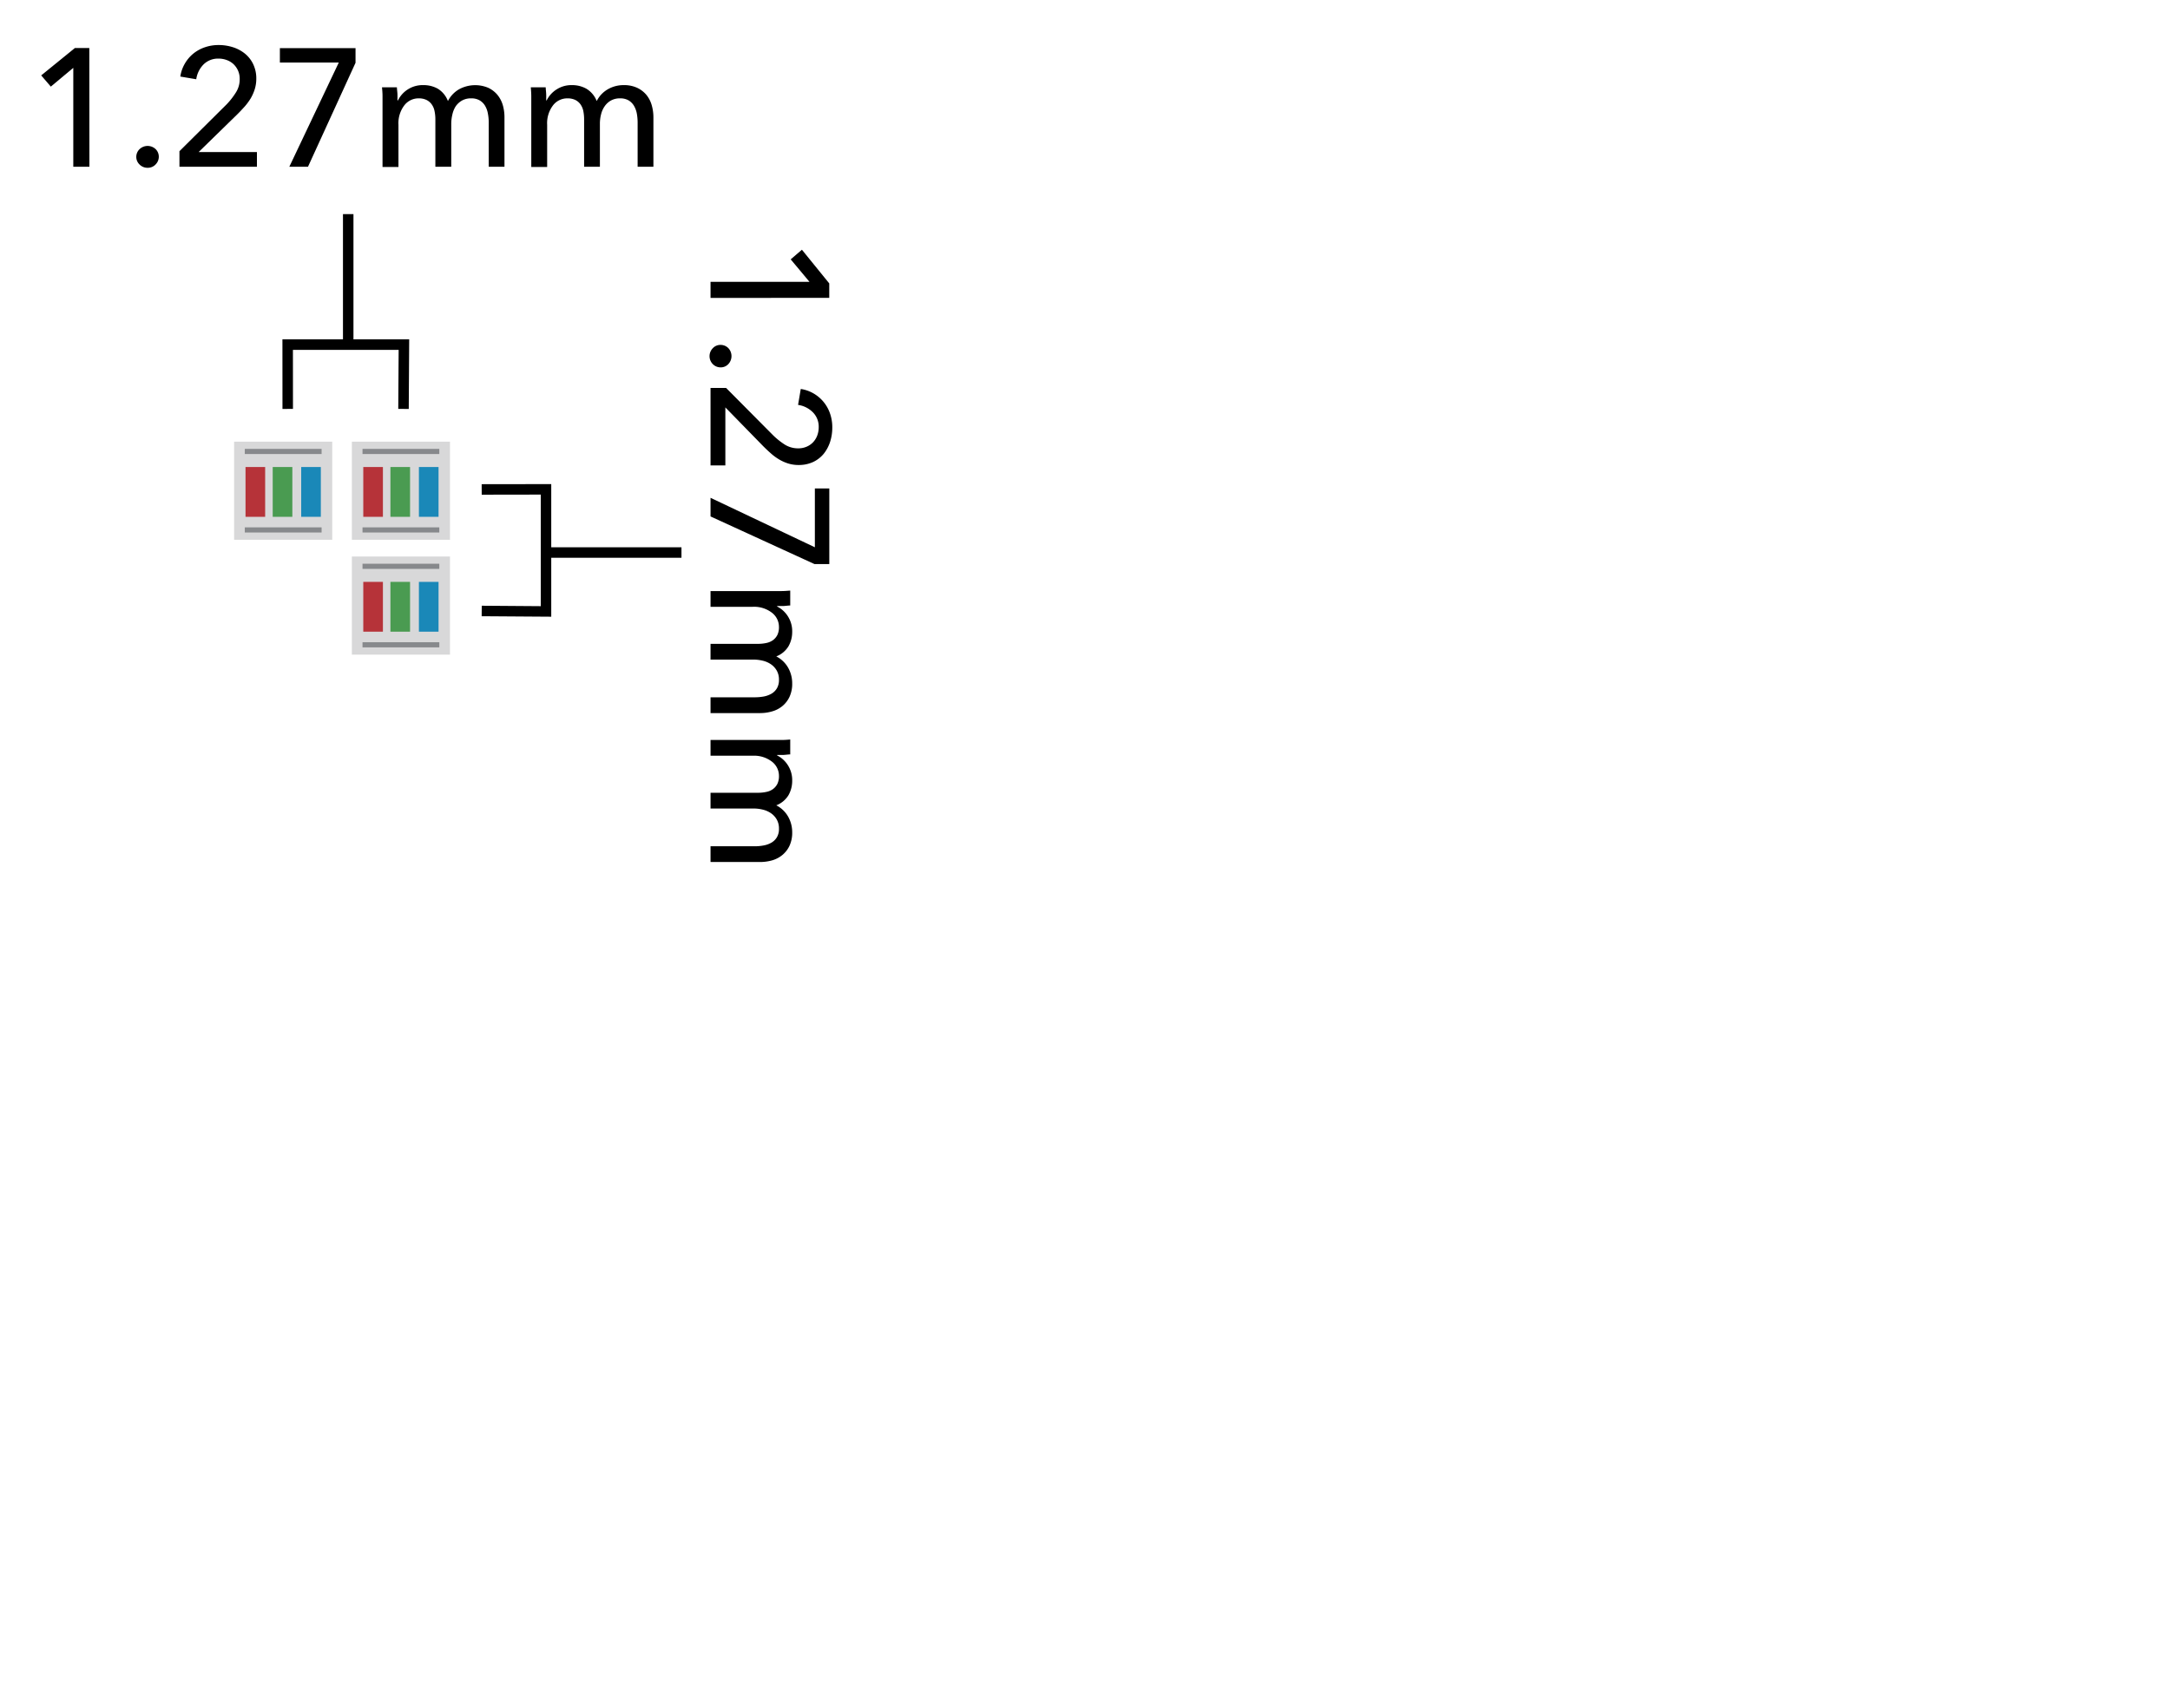 <svg xmlns="http://www.w3.org/2000/svg" xmlns:xlink="http://www.w3.org/1999/xlink" viewBox="0 0 450.93 355"><defs><style>.cls-1{fill:none;}.cls-2{fill:#fff;}.cls-3{fill:#d2232a;}.cls-4{fill:#41ad49;}.cls-5{fill:#0194d3;}.cls-6{fill:#939598;}.cls-7{opacity:0.25;}.cls-8{clip-path:url(#clip-path);}.cls-9{fill:#636466;}.cls-10{clip-path:url(#clip-path-2);}.cls-11{clip-path:url(#clip-path-3);}</style><clipPath id="clip-path"><rect class="cls-1" x="44.29" y="87.43" width="29.1" height="29.1"></rect></clipPath><clipPath id="clip-path-2"><rect class="cls-1" x="68.76" y="87.43" width="29.1" height="29.1"></rect></clipPath><clipPath id="clip-path-3"><rect class="cls-1" x="68.76" y="111.3" width="29.1" height="29.1"></rect></clipPath></defs><g id="Layer_2" data-name="Layer 2"><g id="Layer_3" data-name="Layer 3"><rect class="cls-2" width="450.93" height="355"></rect><rect x="71.27" y="44.5" width="2.18" height="27.09"></rect><path d="M18.58,34.66H15.23V14.1L10.56,18l-2-2.33,7-5.69h3Z"></path><path d="M33,32.57a2.26,2.26,0,0,1-.66,1.6,2.19,2.19,0,0,1-1.67.7A2.29,2.29,0,0,1,29,34.19a2.18,2.18,0,0,1-.68-1.59A2.23,2.23,0,0,1,29,31a2.43,2.43,0,0,1,3.35,0A2.21,2.21,0,0,1,33,32.57Z"></path><path d="M53.39,34.66H37.29V31.42l9.83-9.76A15.18,15.18,0,0,0,49,19.25a5.06,5.06,0,0,0,.81-2.82,4.16,4.16,0,0,0-1.29-3.1,4.14,4.14,0,0,0-1.4-.85,4.8,4.8,0,0,0-1.71-.3,4.25,4.25,0,0,0-3.1,1.2,5.48,5.48,0,0,0-1.53,3.09l-3.31-.56a7.43,7.43,0,0,1,.89-2.6,7.54,7.54,0,0,1,1.72-2.09,7.68,7.68,0,0,1,2.42-1.37,8.66,8.66,0,0,1,2.95-.49,9.61,9.61,0,0,1,2.94.45,7.6,7.6,0,0,1,2.5,1.33,6.33,6.33,0,0,1,1.72,2.19,6.82,6.82,0,0,1,.65,3,7.4,7.4,0,0,1-.32,2.2,9.13,9.13,0,0,1-.85,1.92,12.09,12.09,0,0,1-1.27,1.72c-.49.54-1,1.09-1.54,1.62l-8,7.81H53.39Z"></path><path d="M73.88,13.05,64,34.66H60.12L70.4,13H58.16V10H73.88Z"></path><path d="M84.7,18.61A5.7,5.7,0,0,1,88,17.69a6,6,0,0,1,3,.76A5.13,5.13,0,0,1,93.08,21a5.92,5.92,0,0,1,2.34-2.46,7,7,0,0,1,6-.31,5.64,5.64,0,0,1,1.91,1.44,6.07,6.07,0,0,1,1.14,2.13,9.15,9.15,0,0,1,.36,2.61V34.66h-3.27V25.49a9.75,9.75,0,0,0-.18-1.91,4.75,4.75,0,0,0-.59-1.61,3.22,3.22,0,0,0-1.12-1.11,3.36,3.36,0,0,0-1.77-.42,3.74,3.74,0,0,0-1.92.47,4,4,0,0,0-1.31,1.22A5.25,5.25,0,0,0,94,23.82a8.27,8.27,0,0,0-.23,1.92v8.92H90.47V24.83a8.19,8.19,0,0,0-.18-1.78,3.48,3.48,0,0,0-.59-1.37,2.9,2.9,0,0,0-1.08-.91A3.66,3.66,0,0,0,87,20.44a3.72,3.72,0,0,0-3,1.48,6.11,6.11,0,0,0-1.2,4v8.78H79.49v-13c0-.44,0-1,0-1.7s-.06-1.32-.11-1.85h3.1c0,.42.09.89.11,1.41s0,1,0,1.31h.11A5.62,5.62,0,0,1,84.7,18.61Z"></path><path d="M115.62,18.61a5.64,5.64,0,0,1,3.25-.92,6,6,0,0,1,3,.76A5.2,5.2,0,0,1,124,21a5.83,5.83,0,0,1,2.33-2.46,6.5,6.5,0,0,1,3.28-.85,6.42,6.42,0,0,1,2.75.54,5.58,5.58,0,0,1,1.92,1.44,5.89,5.89,0,0,1,1.13,2.13,9.15,9.15,0,0,1,.37,2.61V34.66H132.5V25.49a10.6,10.6,0,0,0-.17-1.91,5,5,0,0,0-.6-1.61,3.27,3.27,0,0,0-1.11-1.11,3.42,3.42,0,0,0-1.78-.42,3.79,3.79,0,0,0-1.92.47,3.9,3.9,0,0,0-1.3,1.22,5,5,0,0,0-.73,1.69,7.76,7.76,0,0,0-.23,1.92v8.92h-3.28V24.83a8.89,8.89,0,0,0-.17-1.78,3.63,3.63,0,0,0-.59-1.37,2.9,2.9,0,0,0-1.08-.91,3.69,3.69,0,0,0-1.64-.33,3.73,3.73,0,0,0-3,1.48,6.11,6.11,0,0,0-1.2,4v8.78H110.4v-13c0-.44,0-1,0-1.7s-.06-1.32-.1-1.85h3.1c0,.42.08.89.1,1.41s0,1,0,1.31h.1A5.65,5.65,0,0,1,115.62,18.61Z"></path><polygon points="114.55 128.17 100.09 128.07 100.11 125.89 112.37 125.98 112.37 102.79 100.1 102.81 100.09 100.63 114.55 100.61 114.55 128.17"></polygon><rect x="114.52" y="113.74" width="27.09" height="2.18"></rect><path d="M147.65,61.92V58.57h20.56l-3.9-4.67,2.33-2,5.68,7v3Z"></path><path d="M149.74,76.35a2.25,2.25,0,0,1-1.61-.67,2.35,2.35,0,0,1,0-3.32,2.14,2.14,0,0,1,1.58-.68,2.27,2.27,0,0,1,1.63.66,2.43,2.43,0,0,1,0,3.34A2.14,2.14,0,0,1,149.74,76.35Z"></path><path d="M147.65,96.73V80.63h3.24l9.76,9.83a15.19,15.19,0,0,0,2.4,1.92,5.18,5.18,0,0,0,2.82.8,4.32,4.32,0,0,0,1.76-.35,4,4,0,0,0,1.35-.94,4.2,4.2,0,0,0,.85-1.39,4.88,4.88,0,0,0,.3-1.71,4.23,4.23,0,0,0-1.21-3.1,5.43,5.43,0,0,0-3.08-1.54l.56-3.31a7.52,7.52,0,0,1,2.59.89,7.66,7.66,0,0,1,3.47,4.15,8.64,8.64,0,0,1,.49,2.94,9.63,9.63,0,0,1-.45,3,7.83,7.83,0,0,1-1.33,2.49A6.35,6.35,0,0,1,169,96a7,7,0,0,1-3,.64,7.31,7.31,0,0,1-2.2-.31,8.94,8.94,0,0,1-1.92-.86,10.89,10.89,0,0,1-1.72-1.27q-.83-.73-1.62-1.53l-7.81-8V96.73Z"></path><path d="M169.25,117.23l-21.6-9.9v-3.87l21.68,10.28V101.51h3v15.72Z"></path><path d="M163.7,128.05a5.75,5.75,0,0,1,.92,3.26,6,6,0,0,1-.77,3,5.11,5.11,0,0,1-2.54,2.11,5.92,5.92,0,0,1,2.46,2.34,6.56,6.56,0,0,1,.85,3.27,6.39,6.39,0,0,1-.54,2.75,5.48,5.48,0,0,1-1.45,1.92,5.77,5.77,0,0,1-2.12,1.13,8.92,8.92,0,0,1-2.62.37H147.65v-3.28h9.16a10.63,10.63,0,0,0,1.92-.17,5.15,5.15,0,0,0,1.6-.59,3.16,3.16,0,0,0,1.12-1.12,3.4,3.4,0,0,0,.42-1.78,3.73,3.73,0,0,0-.47-1.91,4,4,0,0,0-1.22-1.31,5.13,5.13,0,0,0-1.69-.73,8.27,8.27,0,0,0-1.92-.23h-8.92v-3.27h9.82a8.06,8.06,0,0,0,1.78-.18,3.61,3.61,0,0,0,1.38-.59,3.09,3.09,0,0,0,.91-1.08,3.66,3.66,0,0,0,.33-1.64,3.72,3.72,0,0,0-1.49-3,6.07,6.07,0,0,0-3.95-1.21h-8.78v-3.27h13c.44,0,1,0,1.71,0s1.31-.06,1.85-.1v3.1c-.42,0-.89.08-1.42.11l-1.3,0v.1A5.65,5.65,0,0,1,163.7,128.05Z"></path><path d="M163.7,159a5.75,5.75,0,0,1,.92,3.26,6,6,0,0,1-.77,3,5.11,5.11,0,0,1-2.54,2.11,5.92,5.92,0,0,1,2.46,2.34,6.56,6.56,0,0,1,.85,3.27,6.39,6.39,0,0,1-.54,2.75,5.48,5.48,0,0,1-1.45,1.92,5.94,5.94,0,0,1-2.12,1.14,9.27,9.27,0,0,1-2.62.36H147.65v-3.27h9.16a9.78,9.78,0,0,0,1.92-.18,4.91,4.91,0,0,0,1.6-.59,3.16,3.16,0,0,0,1.12-1.12,3.37,3.37,0,0,0,.42-1.78,3.73,3.73,0,0,0-.47-1.91,4,4,0,0,0-1.22-1.31,5.13,5.13,0,0,0-1.69-.73,8.27,8.27,0,0,0-1.92-.23h-8.92v-3.27h9.82a8.06,8.06,0,0,0,1.78-.18,3.46,3.46,0,0,0,1.38-.59,3.09,3.09,0,0,0,.91-1.08,3.66,3.66,0,0,0,.33-1.64,3.72,3.72,0,0,0-1.49-3,6.07,6.07,0,0,0-3.95-1.21h-8.78v-3.27h13c.44,0,1,0,1.71,0s1.31-.05,1.85-.1v3.1c-.42,0-.89.08-1.42.11l-1.3,0v.1A5.65,5.65,0,0,1,163.7,159Z"></path><polygon points="84.94 84.99 82.76 84.98 82.84 72.71 60.87 72.71 60.88 84.98 58.7 84.99 58.69 70.53 85.03 70.53 84.94 84.99"></polygon><rect class="cls-3" x="51.02" y="97.06" width="4.08" height="10.35"></rect><rect class="cls-4" x="56.67" y="97.06" width="4.08" height="10.35"></rect><rect class="cls-5" x="62.59" y="97.06" width="4.08" height="10.35"></rect><rect class="cls-6" x="50.87" y="109.6" width="15.96" height="1.07"></rect><rect class="cls-6" x="50.87" y="93.29" width="15.96" height="1.07"></rect><g class="cls-7"><g class="cls-8"><rect class="cls-9" x="48.65" y="91.79" width="20.39" height="20.39"></rect></g></g><rect class="cls-3" x="75.49" y="97.06" width="4.08" height="10.35"></rect><rect class="cls-4" x="81.13" y="97.06" width="4.08" height="10.35"></rect><rect class="cls-5" x="87.05" y="97.06" width="4.08" height="10.35"></rect><rect class="cls-6" x="75.33" y="109.6" width="15.96" height="1.07"></rect><rect class="cls-6" x="75.33" y="93.29" width="15.96" height="1.07"></rect><g class="cls-7"><g class="cls-10"><rect class="cls-9" x="73.12" y="91.79" width="20.39" height="20.39"></rect></g></g><rect class="cls-3" x="75.49" y="120.93" width="4.08" height="10.35"></rect><rect class="cls-4" x="81.13" y="120.93" width="4.08" height="10.35"></rect><rect class="cls-5" x="87.05" y="120.93" width="4.08" height="10.35"></rect><rect class="cls-6" x="75.33" y="133.47" width="15.96" height="1.07"></rect><rect class="cls-6" x="75.33" y="117.16" width="15.96" height="1.07"></rect><g class="cls-7"><g class="cls-11"><rect class="cls-9" x="73.12" y="115.66" width="20.39" height="20.39"></rect></g></g></g></g></svg>